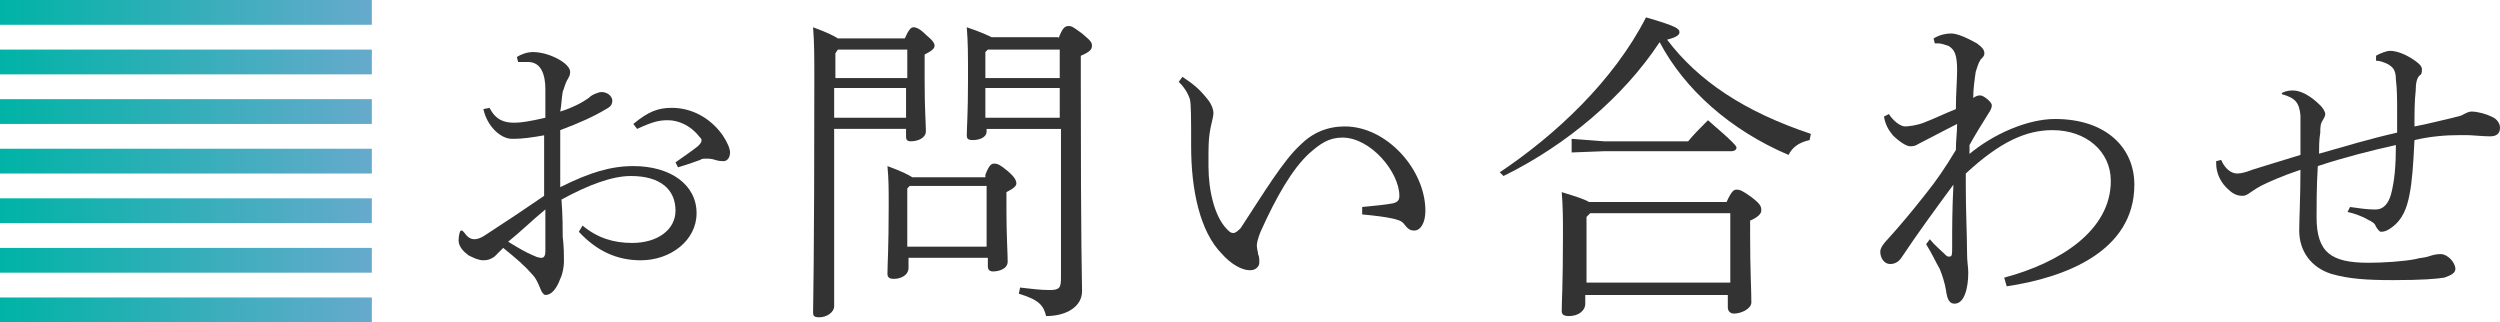 <?xml version="1.0" encoding="utf-8"?>
<!-- Generator: Adobe Illustrator 21.1.0, SVG Export Plug-In . SVG Version: 6.00 Build 0)  -->
<!DOCTYPE svg PUBLIC "-//W3C//DTD SVG 1.1//EN" "http://www.w3.org/Graphics/SVG/1.1/DTD/svg11.dtd">
<svg version="1.1" id="レイヤー_1" xmlns="http://www.w3.org/2000/svg" xmlns:xlink="http://www.w3.org/1999/xlink" x="0px"
	 y="0px" viewBox="0 0 201.7 26" style="enable-background:new 0 0 201.7 26;" xml:space="preserve">
<style type="text/css">
	.st0{fill:#333333;}
	.st1{fill:url(#SVGID_1_);}
	.st2{fill:url(#SVGID_2_);}
	.st3{fill:url(#SVGID_3_);}
	.st4{fill:url(#SVGID_4_);}
	.st5{fill:url(#SVGID_5_);}
	.st6{fill:url(#SVGID_6_);}
	.st7{fill:url(#SVGID_7_);}
</style>
<g>
	<path class="st0" d="M44,10.9c-1.1,0.2-1.9,0.3-2.5,0.3h-0.2c-0.9,0-2-1-2.3-2.4l0.5-0.1c0.5,1,1.2,1.2,2,1.2
		c0.5,0,1.2-0.1,2.5-0.4V7.2c0-1.1-0.3-2.2-1.4-2.2c-0.3,0-0.6,0-0.8,0l-0.1-0.4C42,4.4,42.5,4.2,43,4.2c1.3,0,3,0.9,3,1.6
		c0,0.3-0.1,0.4-0.2,0.6c-0.2,0.3-0.3,0.8-0.4,1C45.3,8,45.3,8.5,45.2,9c1-0.3,1.9-0.8,2.3-1.1c0.2-0.2,0.4-0.3,0.7-0.4
		c0.2-0.1,0.5-0.1,0.7,0c0.3,0.1,0.5,0.4,0.5,0.6c0,0.3-0.1,0.5-0.5,0.7c-1,0.6-2.1,1.1-3.7,1.7c0,1.5,0,3,0,4.6
		c2.4-1.2,4.1-1.7,5.9-1.7c3,0,5.1,1.5,5.1,3.8c0,2.2-2.1,3.8-4.5,3.8c-2,0-3.6-0.8-5-2.3l0.3-0.5c1.2,1,2.5,1.4,4,1.4
		c2.1,0,3.5-1.1,3.5-2.6c0-1.7-1.2-2.8-3.6-2.8c-1.5,0-3.4,0.7-5.6,1.9c0.1,1.3,0.1,2.4,0.1,3c0.1,0.8,0.1,1.5,0.1,2
		c0,0.4-0.1,1-0.3,1.4c-0.3,0.8-0.7,1.3-1.2,1.3c-0.1,0-0.3-0.2-0.4-0.5c-0.2-0.5-0.4-0.9-0.6-1.1c-0.7-0.8-1.3-1.3-2.4-2.2
		c-0.3,0.3-0.5,0.5-0.7,0.7C39.6,20.9,39.4,21,39,21c-0.4,0-0.8-0.2-1.2-0.4c-0.4-0.3-0.8-0.7-0.8-1.2c0-0.4,0.1-0.8,0.2-0.8
		c0.1,0,0.1,0,0.2,0.1c0.3,0.4,0.5,0.6,0.9,0.6c0.2,0,0.5-0.1,0.8-0.3c1.7-1.1,3.5-2.3,4.8-3.2V10.9z M41,19.5
		c0.8,0.5,1.5,0.9,2,1.1c0.4,0.2,0.6,0.2,0.7,0.2c0.2,0,0.3-0.2,0.3-0.5c0-1,0-2.3,0-3.4C42.9,17.8,42,18.7,41,19.5z M54.5,13.1
		c0.7-0.5,1.3-0.9,1.8-1.3c0.2-0.2,0.3-0.3,0.3-0.5c0-0.1-0.1-0.2-0.2-0.3c-0.7-0.9-1.7-1.3-2.5-1.3c-0.7,0-1.2,0.1-2.5,0.7
		l-0.3-0.4c1.2-1,2-1.3,3.1-1.3c1.6,0,3.1,0.8,4.1,2.2c0.4,0.6,0.6,1.1,0.6,1.4c0,0.5-0.3,0.7-0.5,0.7c-0.2,0-0.4,0-0.7-0.1
		c-0.3-0.1-0.5-0.1-0.8-0.1c-0.1,0-0.3,0-0.4,0.1c-0.3,0.1-0.8,0.3-1.8,0.6L54.5,13.1z"/>
	<path class="st0" d="M73,3.1c0.3-0.7,0.5-0.9,0.7-0.9c0.2,0,0.5,0.1,1,0.6c0.6,0.5,0.7,0.7,0.7,0.9c0,0.2-0.2,0.4-0.8,0.7v2.1
		c0,2.4,0.1,3.4,0.1,4.1c0,0.5-0.6,0.8-1.2,0.8c-0.3,0-0.4-0.1-0.4-0.4v-0.6h-5.8v14.3c0,0.5-0.6,0.9-1.2,0.9
		c-0.4,0-0.5-0.1-0.5-0.4c0-0.7,0.1-3.8,0.1-18.7c0-2,0-3-0.1-4.3c1.1,0.4,1.7,0.7,2,0.9H73z M67.6,4l-0.2,0.3v2h5.8V4H67.6z
		 M67.3,7.1v2.4h5.8V7.1H67.3z M79.5,14.1c0.3-0.8,0.5-0.9,0.7-0.9c0.3,0,0.5,0.1,1.1,0.6c0.6,0.5,0.7,0.8,0.7,1s-0.2,0.4-0.8,0.7
		v1.5c0,1.9,0.1,3.5,0.1,4.1s-0.7,0.8-1.2,0.8c-0.3,0-0.4-0.2-0.4-0.4v-0.7h-6.4v0.8c0,0.6-0.6,0.9-1.2,0.9c-0.3,0-0.5-0.1-0.5-0.4
		c0-0.7,0.1-2.2,0.1-5.4c0-1.6,0-2.2-0.1-3.3c1.1,0.4,1.7,0.7,2,0.9H79.5z M79.6,15h-6.2l-0.2,0.2v4.7h6.4V15z M85.4,3.1
		c0.3-0.8,0.5-1,0.8-1c0.3,0,0.4,0.1,1.1,0.6c0.7,0.6,0.8,0.7,0.8,1s-0.2,0.5-0.9,0.8v2.1c0,14.2,0.1,15.7,0.1,16.9
		c0,1.2-1.2,2-2.9,2c-0.2-0.8-0.5-1.3-2.2-1.8l0.1-0.5c0.9,0.1,1.6,0.2,2.4,0.2c0.8,0,0.9-0.2,0.9-1v-12h-6v0.2
		c0,0.5-0.6,0.7-1.1,0.7c-0.4,0-0.5-0.1-0.5-0.4c0-0.5,0.1-1.8,0.1-4.4c0-2.3,0-3-0.1-4.3c1.2,0.4,1.8,0.7,2,0.8H85.4z M79.7,4
		l-0.2,0.2v2.1h6V4H79.7z M79.5,7.1v2.4h6V7.1H79.5z"/>
	<path class="st0" d="M95.4,6.2c0.9,0.6,1.4,1,2.1,1.9c0.3,0.4,0.4,0.8,0.4,1c0,0.4-0.2,0.9-0.3,1.6c-0.1,0.6-0.1,1.4-0.1,2.2v0.5
		c0,2,0.5,4.1,1.5,5.1c0.2,0.2,0.3,0.3,0.5,0.3c0.2,0,0.4-0.2,0.6-0.4c1.9-2.9,3.4-5.4,4.8-6.7c1-1,2.2-1.5,3.6-1.5
		c3.4,0,6.5,3.5,6.5,6.8c0,1-0.4,1.6-0.9,1.6c-0.3,0-0.5-0.1-0.8-0.5c-0.2-0.3-0.6-0.4-1.1-0.5c-0.5-0.1-1.2-0.2-2.3-0.3v-0.6
		c1.1-0.1,2-0.2,2.5-0.3c0.4-0.1,0.5-0.3,0.5-0.6c0-1.9-2.3-4.7-4.6-4.7c-1.1,0-1.8,0.5-2.7,1.3c-1.3,1.2-2.6,3.4-3.9,6.3
		c-0.2,0.5-0.3,0.9-0.3,1.1c0,0.3,0.1,0.5,0.1,0.7c0.1,0.2,0.1,0.4,0.1,0.7c0,0.3-0.3,0.6-0.7,0.6h-0.1c-0.6,0-1.5-0.5-2.2-1.3
		c-1.8-1.8-2.5-5.2-2.5-8.7c0-2.2,0-3.4-0.1-3.8c-0.1-0.3-0.3-0.8-0.9-1.4L95.4,6.2z"/>
	<path class="st0" d="M121,13.9c4.5-3,9.2-7.4,11.8-12.5c2.4,0.7,2.7,0.9,2.7,1.2c0,0.2-0.2,0.4-1,0.6c2.5,3.3,6.2,5.8,11.6,7.6
		l-0.1,0.5c-0.9,0.2-1.4,0.6-1.7,1.2c-4.7-2-8.4-5.3-10.4-9.1c-2.9,4.4-7.5,8.3-12.6,10.8L121,13.9z M127.9,23.7v0.8
		c0,0.6-0.6,1-1.3,1c-0.4,0-0.6-0.1-0.6-0.4c0-0.8,0.1-2.1,0.1-6.2c0-1.2,0-2.2-0.1-3.4c1.3,0.4,1.9,0.6,2.2,0.8h11.1
		c0.4-0.9,0.6-1,0.8-1c0.3,0,0.5,0.1,1.2,0.6c0.8,0.6,0.8,0.8,0.8,1.1c0,0.2-0.2,0.5-0.9,0.8v1.1c0,3,0.1,4.4,0.1,5.5
		c0,0.5-0.8,0.9-1.4,0.9c-0.3,0-0.5-0.2-0.5-0.5v-1H127.9z M129.4,11.4h6.8c0.4-0.5,1-1.1,1.6-1.7c2.1,1.8,2.3,2.1,2.3,2.2
		c0,0.2-0.2,0.3-0.4,0.3h-10.3l-2.6,0.1v-1.1L129.4,11.4z M139.6,17.2h-11.3l-0.3,0.3v5.3h11.6V17.2z"/>
	<path class="st0" d="M158.8,12.5c2-1.7,4.8-2.9,7-2.9c4.1,0,6.4,2.3,6.4,5.3c0,5.4-5.6,7.5-10.3,8.2l-0.2-0.7
		c4.5-1.2,8.6-3.8,8.6-7.8c0-2.4-2-4.1-4.7-4.1c-2.1,0-4.2,0.9-7,3.5v1c0,2,0.1,4,0.1,5.3c0,0.9,0.1,1.2,0.1,1.7
		c0,1.2-0.3,2.5-1.1,2.5c-0.4,0-0.6-0.3-0.7-1.1c-0.1-0.6-0.3-1.2-0.5-1.7c-0.3-0.5-0.6-1.2-1.1-2l0.3-0.4c0.4,0.5,0.9,0.9,1.2,1.2
		c0.2,0.2,0.2,0.2,0.4,0.2c0.2,0,0.2-0.2,0.2-0.8c0-1.7,0-2.8,0.1-5c-1.4,1.9-2.8,3.8-4.2,5.9c-0.2,0.3-0.5,0.5-0.9,0.5
		c-0.5,0-0.8-0.5-0.8-1c0-0.3,0.3-0.7,0.6-1c1-1.1,2-2.3,3.1-3.7c0.8-1,1.5-2,2.4-3.5c0-0.8,0.1-1.4,0.1-2.1
		c-1.2,0.6-2.1,1.1-3.1,1.6c-0.3,0.2-0.5,0.2-0.7,0.2c-0.3,0-0.9-0.4-1.4-0.9c-0.4-0.5-0.6-0.9-0.7-1.5l0.4-0.2c0.3,0.5,0.9,1,1.3,1
		c0.3,0,1-0.1,1.5-0.3c0.8-0.3,1.6-0.7,2.6-1.1c0-1.2,0.1-2.4,0.1-3.1c0-1.3-0.2-1.7-0.7-2c-0.3-0.1-0.6-0.2-0.8-0.2
		c-0.1,0-0.2,0-0.3,0l-0.1-0.4c0.5-0.3,1-0.4,1.4-0.4c0.5,0,1.2,0.3,2.1,0.8c0.4,0.3,0.6,0.5,0.6,0.8c0,0.2-0.1,0.3-0.3,0.5
		c-0.2,0.3-0.3,0.7-0.4,1c-0.1,0.7-0.2,1.4-0.2,2.1c0.3-0.2,0.4-0.2,0.6-0.2c0.2,0,0.9,0.5,0.9,0.8c0,0.2-0.1,0.4-0.3,0.7
		c-0.5,0.8-1,1.6-1.5,2.5V12.5z"/>
	<path class="st0" d="M189.6,16.7c0.7,0.1,1.4,0.2,1.9,0.2h0.2c0.6,0,1-0.5,1.2-1.2c0.3-1.1,0.4-2.4,0.4-4c-1.8,0.4-4.2,1-6.3,1.7
		c-0.1,1.6-0.1,3.3-0.1,4.1c0,2.9,1.2,3.7,4.2,3.7c1.1,0,2.8-0.1,3.8-0.3c0.3-0.1,0.7-0.1,1-0.2c0.3-0.1,0.6-0.2,1-0.2
		c0.6,0,1.2,0.7,1.2,1.2c0,0.3-0.3,0.5-0.9,0.7c-0.6,0.1-1.8,0.2-4.1,0.2c-2.2,0-3.6-0.1-5-0.5c-1.6-0.5-2.6-1.8-2.6-3.5
		c0-0.8,0.1-2.8,0.1-4.9c-1.5,0.5-2.6,1-3.2,1.3c-0.2,0.1-0.5,0.3-0.8,0.5c-0.3,0.2-0.4,0.3-0.7,0.3s-0.7-0.1-1.1-0.5
		c-0.6-0.5-1-1.3-1-2.1v-0.2l0.4-0.1c0.3,0.7,0.8,1.1,1.3,1.1c0.3,0,0.7-0.1,1.2-0.3c1-0.3,1.9-0.6,3.9-1.2v-1.6c0-0.5,0-1,0-1.6
		c-0.1-1-0.4-1.4-1.5-1.7V7.5c0.4-0.2,0.7-0.2,0.9-0.2c0.6,0,1.4,0.4,2.2,1.2c0.2,0.2,0.4,0.5,0.4,0.7c0,0.2-0.1,0.3-0.2,0.5
		c-0.2,0.3-0.2,0.6-0.2,1c-0.1,0.6-0.1,1.2-0.1,1.7c2.1-0.6,4.1-1.2,6.3-1.7c0-0.6,0-1.2,0-1.8c0-0.8,0-1.7-0.1-2.5
		c0-0.8-0.3-1-0.6-1.2c-0.4-0.2-0.7-0.3-1-0.3l0-0.4c0.3-0.2,0.9-0.4,1.1-0.4c0.6,0,1.3,0.3,1.9,0.7c0.6,0.4,0.7,0.6,0.7,0.8
		s0,0.4-0.2,0.5c-0.2,0.2-0.3,0.6-0.3,1.2c-0.1,0.9-0.1,1.8-0.1,2.9c1.1-0.2,2.2-0.5,3.1-0.7c0.3-0.1,0.6-0.1,0.9-0.3
		c0.2-0.1,0.4-0.2,0.6-0.2c0.5,0,1.2,0.2,1.6,0.4c0.5,0.2,0.7,0.6,0.7,0.9c0,0.5-0.3,0.7-0.8,0.7c-0.6,0-1.5-0.1-1.9-0.1h-0.5
		c-1.2,0-2.4,0.1-3.7,0.4c-0.1,2.1-0.2,3.4-0.4,4.4c-0.2,1-0.5,2-1.5,2.7c-0.3,0.2-0.5,0.3-0.8,0.3c-0.1,0-0.2-0.1-0.4-0.4
		c-0.1-0.3-0.3-0.4-0.7-0.6c-0.3-0.2-1.1-0.5-1.6-0.6L189.6,16.7z"/>
</g>
<g>
	<linearGradient id="SVGID_1_" gradientUnits="userSpaceOnUse" x1="0" y1="1" x2="30" y2="1">
		<stop  offset="0" style="stop-color:#00B3A6"/>
		<stop  offset="1" style="stop-color:#66AACC"/>
	</linearGradient>
	<rect class="st1" width="30" height="2"/>
	<linearGradient id="SVGID_2_" gradientUnits="userSpaceOnUse" x1="0" y1="5" x2="30" y2="5">
		<stop  offset="0" style="stop-color:#00B3A6"/>
		<stop  offset="1" style="stop-color:#66AACC"/>
	</linearGradient>
	<rect y="4" class="st2" width="30" height="2"/>
	<linearGradient id="SVGID_3_" gradientUnits="userSpaceOnUse" x1="0" y1="9" x2="30" y2="9">
		<stop  offset="0" style="stop-color:#00B3A6"/>
		<stop  offset="1" style="stop-color:#66AACC"/>
	</linearGradient>
	<rect y="8" class="st3" width="30" height="2"/>
	<linearGradient id="SVGID_4_" gradientUnits="userSpaceOnUse" x1="0" y1="13" x2="30" y2="13">
		<stop  offset="0" style="stop-color:#00B3A6"/>
		<stop  offset="1" style="stop-color:#66AACC"/>
	</linearGradient>
	<rect y="12" class="st4" width="30" height="2"/>
	<linearGradient id="SVGID_5_" gradientUnits="userSpaceOnUse" x1="0" y1="17" x2="30" y2="17">
		<stop  offset="0" style="stop-color:#00B3A6"/>
		<stop  offset="1" style="stop-color:#66AACC"/>
	</linearGradient>
	<rect y="16" class="st5" width="30" height="2"/>
	<linearGradient id="SVGID_6_" gradientUnits="userSpaceOnUse" x1="0" y1="21" x2="30" y2="21">
		<stop  offset="0" style="stop-color:#00B3A6"/>
		<stop  offset="1" style="stop-color:#66AACC"/>
	</linearGradient>
	<rect y="20" class="st6" width="30" height="2"/>
	<linearGradient id="SVGID_7_" gradientUnits="userSpaceOnUse" x1="0" y1="25" x2="30" y2="25">
		<stop  offset="0" style="stop-color:#00B3A6"/>
		<stop  offset="1" style="stop-color:#66AACC"/>
	</linearGradient>
	<rect y="24" class="st7" width="30" height="2"/>
</g>
</svg>
